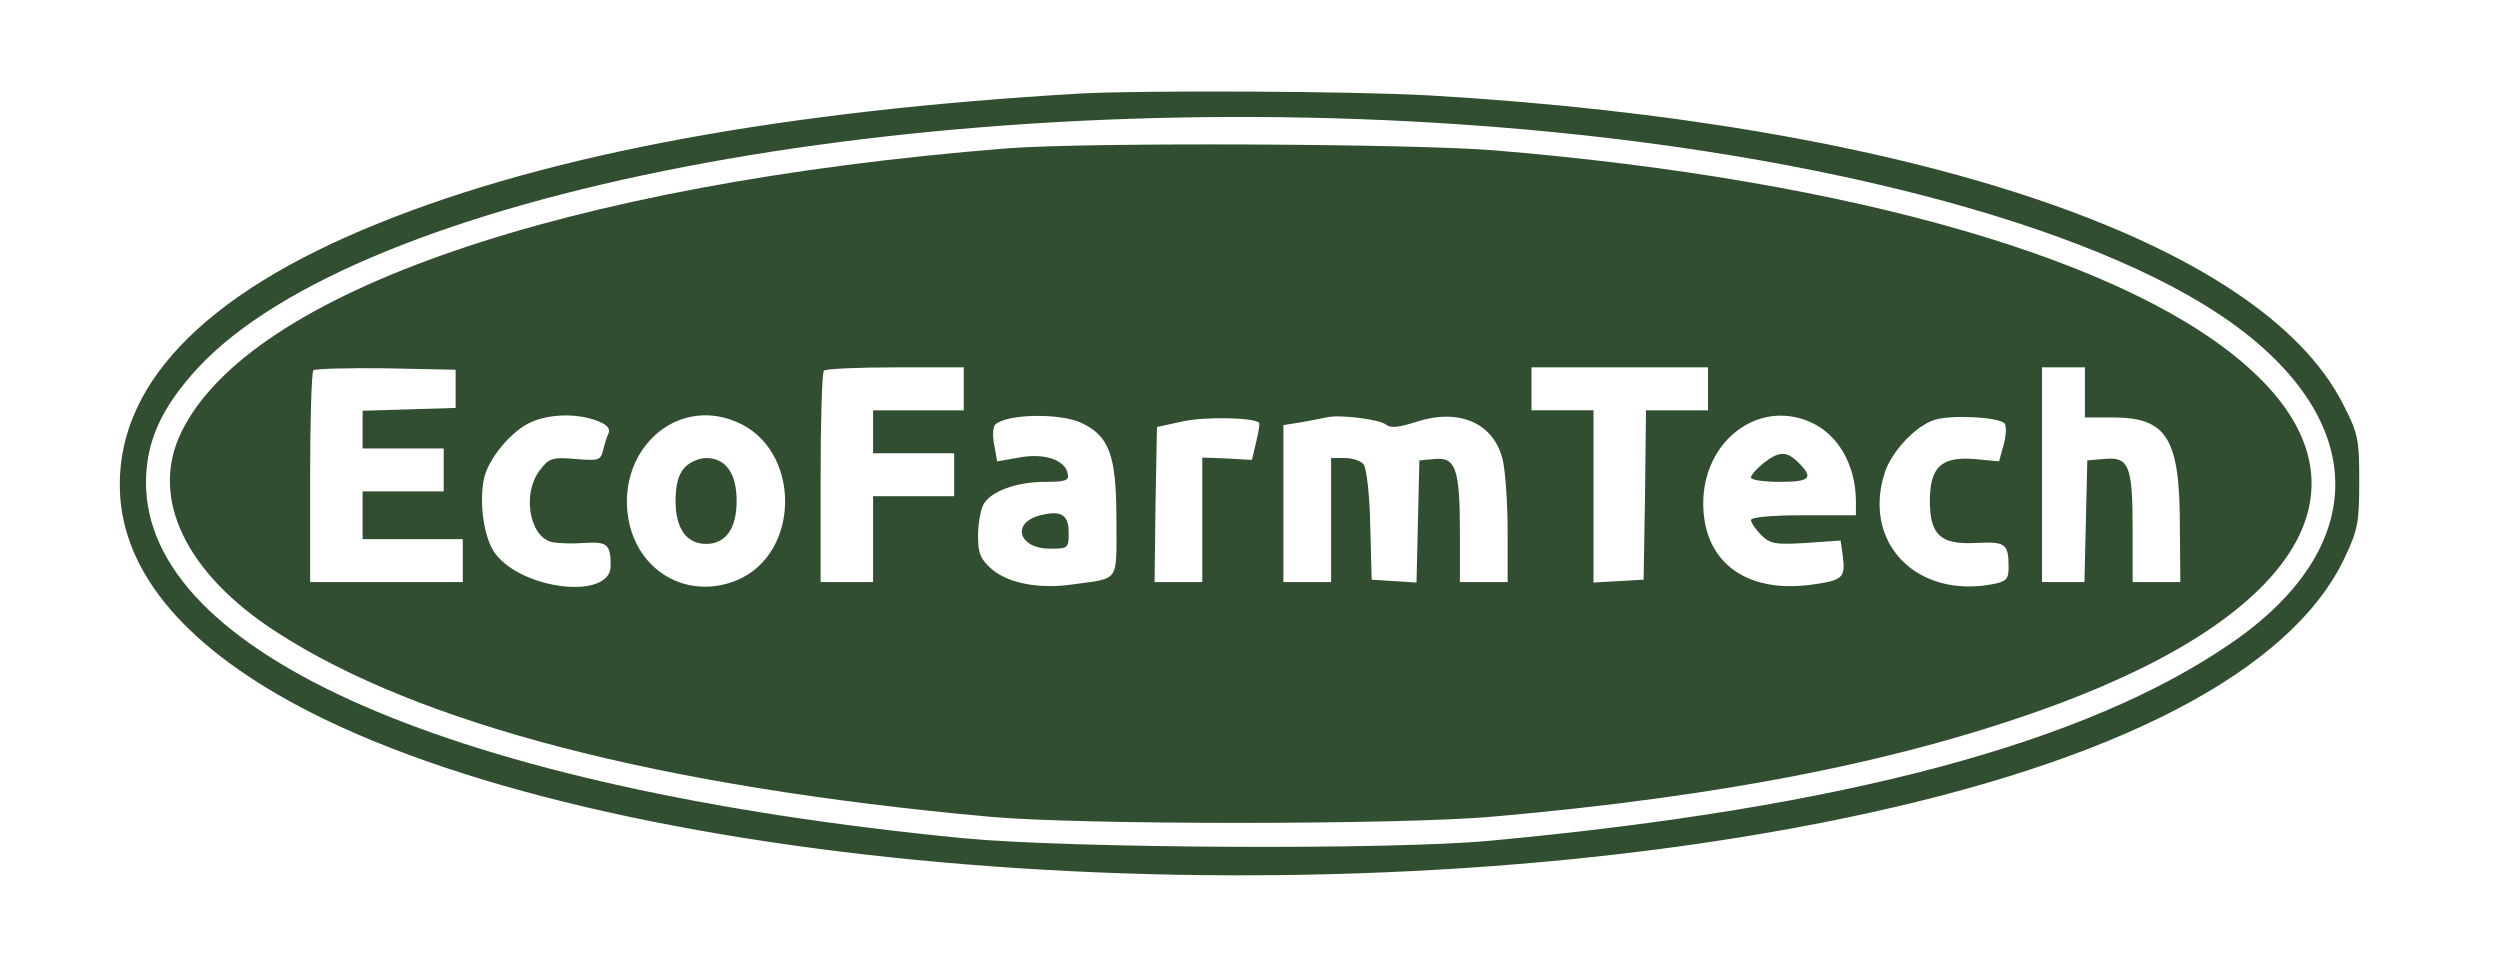 <?xml version="1.0" standalone="no"?>
<!DOCTYPE svg PUBLIC "-//W3C//DTD SVG 20010904//EN"
 "http://www.w3.org/TR/2001/REC-SVG-20010904/DTD/svg10.dtd">
<svg version="1.0" xmlns="http://www.w3.org/2000/svg"
 width="524pt" height="202pt" viewBox="0 0 524 202"
 preserveAspectRatio="xMidYMid meet">

<g transform="translate(0,202) scale(0.1,-0.1)"
fill="#314e30" stroke="none">
<path d="M2265 1824 c-620 -36 -1110 -126 -1469 -271 -374 -150 -560 -347
-544 -575 13 -176 159 -335 427 -465 694 -336 2125 -429 3191 -207 568 118
932 308 1044 544 28 59 31 74 31 161 0 88 -2 100 -34 162 -173 342 -903 588
-1915 647 -159 9 -598 11 -731 4z m800 -65 c704 -48 1317 -206 1610 -414 292
-208 293 -472 3 -672 -304 -210 -811 -346 -1553 -415 -211 -20 -882 -16 -1105
5 -1068 104 -1717 387 -1714 748 1 86 33 155 108 237 339 366 1500 590 2651
511z"/>
<path d="M2110 1709 c-927 -74 -1588 -302 -1730 -595 -67 -137 9 -296 200
-419 298 -193 803 -324 1495 -387 187 -17 853 -17 1050 0 493 43 873 119 1190
237 511 191 666 457 406 697 -248 230 -832 400 -1590 463 -176 14 -854 17
-1021 4z m-1155 -504 l0 -40 -97 -3 -98 -3 0 -39 0 -40 85 0 85 0 0 -45 0 -45
-85 0 -85 0 0 -50 0 -50 105 0 105 0 0 -45 0 -45 -160 0 -160 0 0 218 c0 120
3 222 7 226 4 3 72 5 152 4 l146 -3 0 -40z m1065 0 l0 -45 -95 0 -95 0 0 -45
0 -45 85 0 85 0 0 -45 0 -45 -85 0 -85 0 0 -90 0 -90 -55 0 -55 0 0 218 c0
120 3 222 7 225 3 4 71 7 150 7 l143 0 0 -45z m1560 0 l0 -45 -65 0 -65 0 -2
-177 -3 -178 -52 -3 -53 -3 0 180 0 181 -65 0 -65 0 0 45 0 45 185 0 185 0 0
-45z m790 -8 l0 -52 59 0 c113 0 140 -44 140 -227 l1 -118 -50 0 -50 0 0 113
c0 132 -8 150 -60 145 l-35 -3 -3 -127 -3 -128 -44 0 -45 0 0 225 0 225 45 0
45 0 0 -53z m-3121 -58 c22 -8 30 -16 27 -26 -4 -8 -9 -25 -12 -37 -5 -21 -10
-22 -58 -18 -48 4 -55 2 -74 -23 -38 -48 -23 -139 24 -151 13 -3 44 -4 69 -2
48 3 55 -3 55 -48 0 -72 -186 -51 -243 27 -22 31 -33 101 -23 154 8 42 58 103
101 121 37 16 92 18 134 3z m294 -3 c136 -56 137 -275 2 -332 -99 -41 -202 13
-226 119 -32 147 94 268 224 213z m727 -4 c56 -28 70 -68 70 -203 0 -132 8
-120 -92 -134 -69 -10 -133 2 -168 31 -25 22 -30 33 -30 71 0 24 5 53 11 65
15 28 69 48 129 48 44 0 51 3 48 17 -5 29 -49 44 -102 34 l-46 -8 -6 34 c-4
19 -3 38 2 43 24 23 140 25 184 2z m369 2 c2 -1 -1 -20 -6 -40 l-9 -38 -52 3
-52 2 0 -130 0 -131 -50 0 -50 0 2 163 3 162 55 12 c47 10 147 8 159 -3z m266
-4 c10 -8 27 -6 64 6 90 29 163 -3 181 -81 5 -22 10 -88 10 -147 l0 -108 -50
0 -50 0 0 104 c0 133 -9 158 -52 154 l-33 -3 -3 -128 -3 -128 -47 3 -47 3 -3
114 c-1 64 -8 121 -14 128 -6 7 -23 13 -39 13 l-29 0 0 -130 0 -130 -50 0 -50
0 0 165 0 164 38 6 c20 4 44 8 52 10 26 7 112 -4 125 -15z m888 6 c59 -25 97
-90 97 -168 l0 -28 -110 0 c-67 0 -110 -4 -110 -10 0 -5 10 -20 21 -31 19 -19
30 -21 94 -17 l73 5 5 -36 c5 -43 -2 -48 -70 -57 -136 -17 -223 50 -223 171 0
130 114 218 223 171z m408 -3 c5 -5 4 -25 -1 -44 l-10 -36 -53 5 c-68 5 -92
-17 -92 -88 0 -72 23 -92 97 -88 62 3 68 -1 68 -52 0 -23 -5 -29 -31 -34 -162
-32 -277 87 -228 235 15 44 65 97 104 109 34 11 133 6 146 -7z"/>
<path d="M1435 1040 c-13 -14 -19 -36 -19 -70 0 -58 23 -90 64 -90 41 0 64 32
64 90 0 58 -23 90 -64 90 -15 0 -35 -9 -45 -20z"/>
<path d="M2181 940 c-62 -15 -47 -70 20 -70 38 0 39 1 39 34 0 37 -16 47 -59
36z"/>
<path d="M3696 1049 c-14 -11 -26 -25 -26 -30 0 -5 27 -9 60 -9 64 0 72 8 40
40 -25 25 -41 25 -74 -1z"/>
</g>
</svg>
